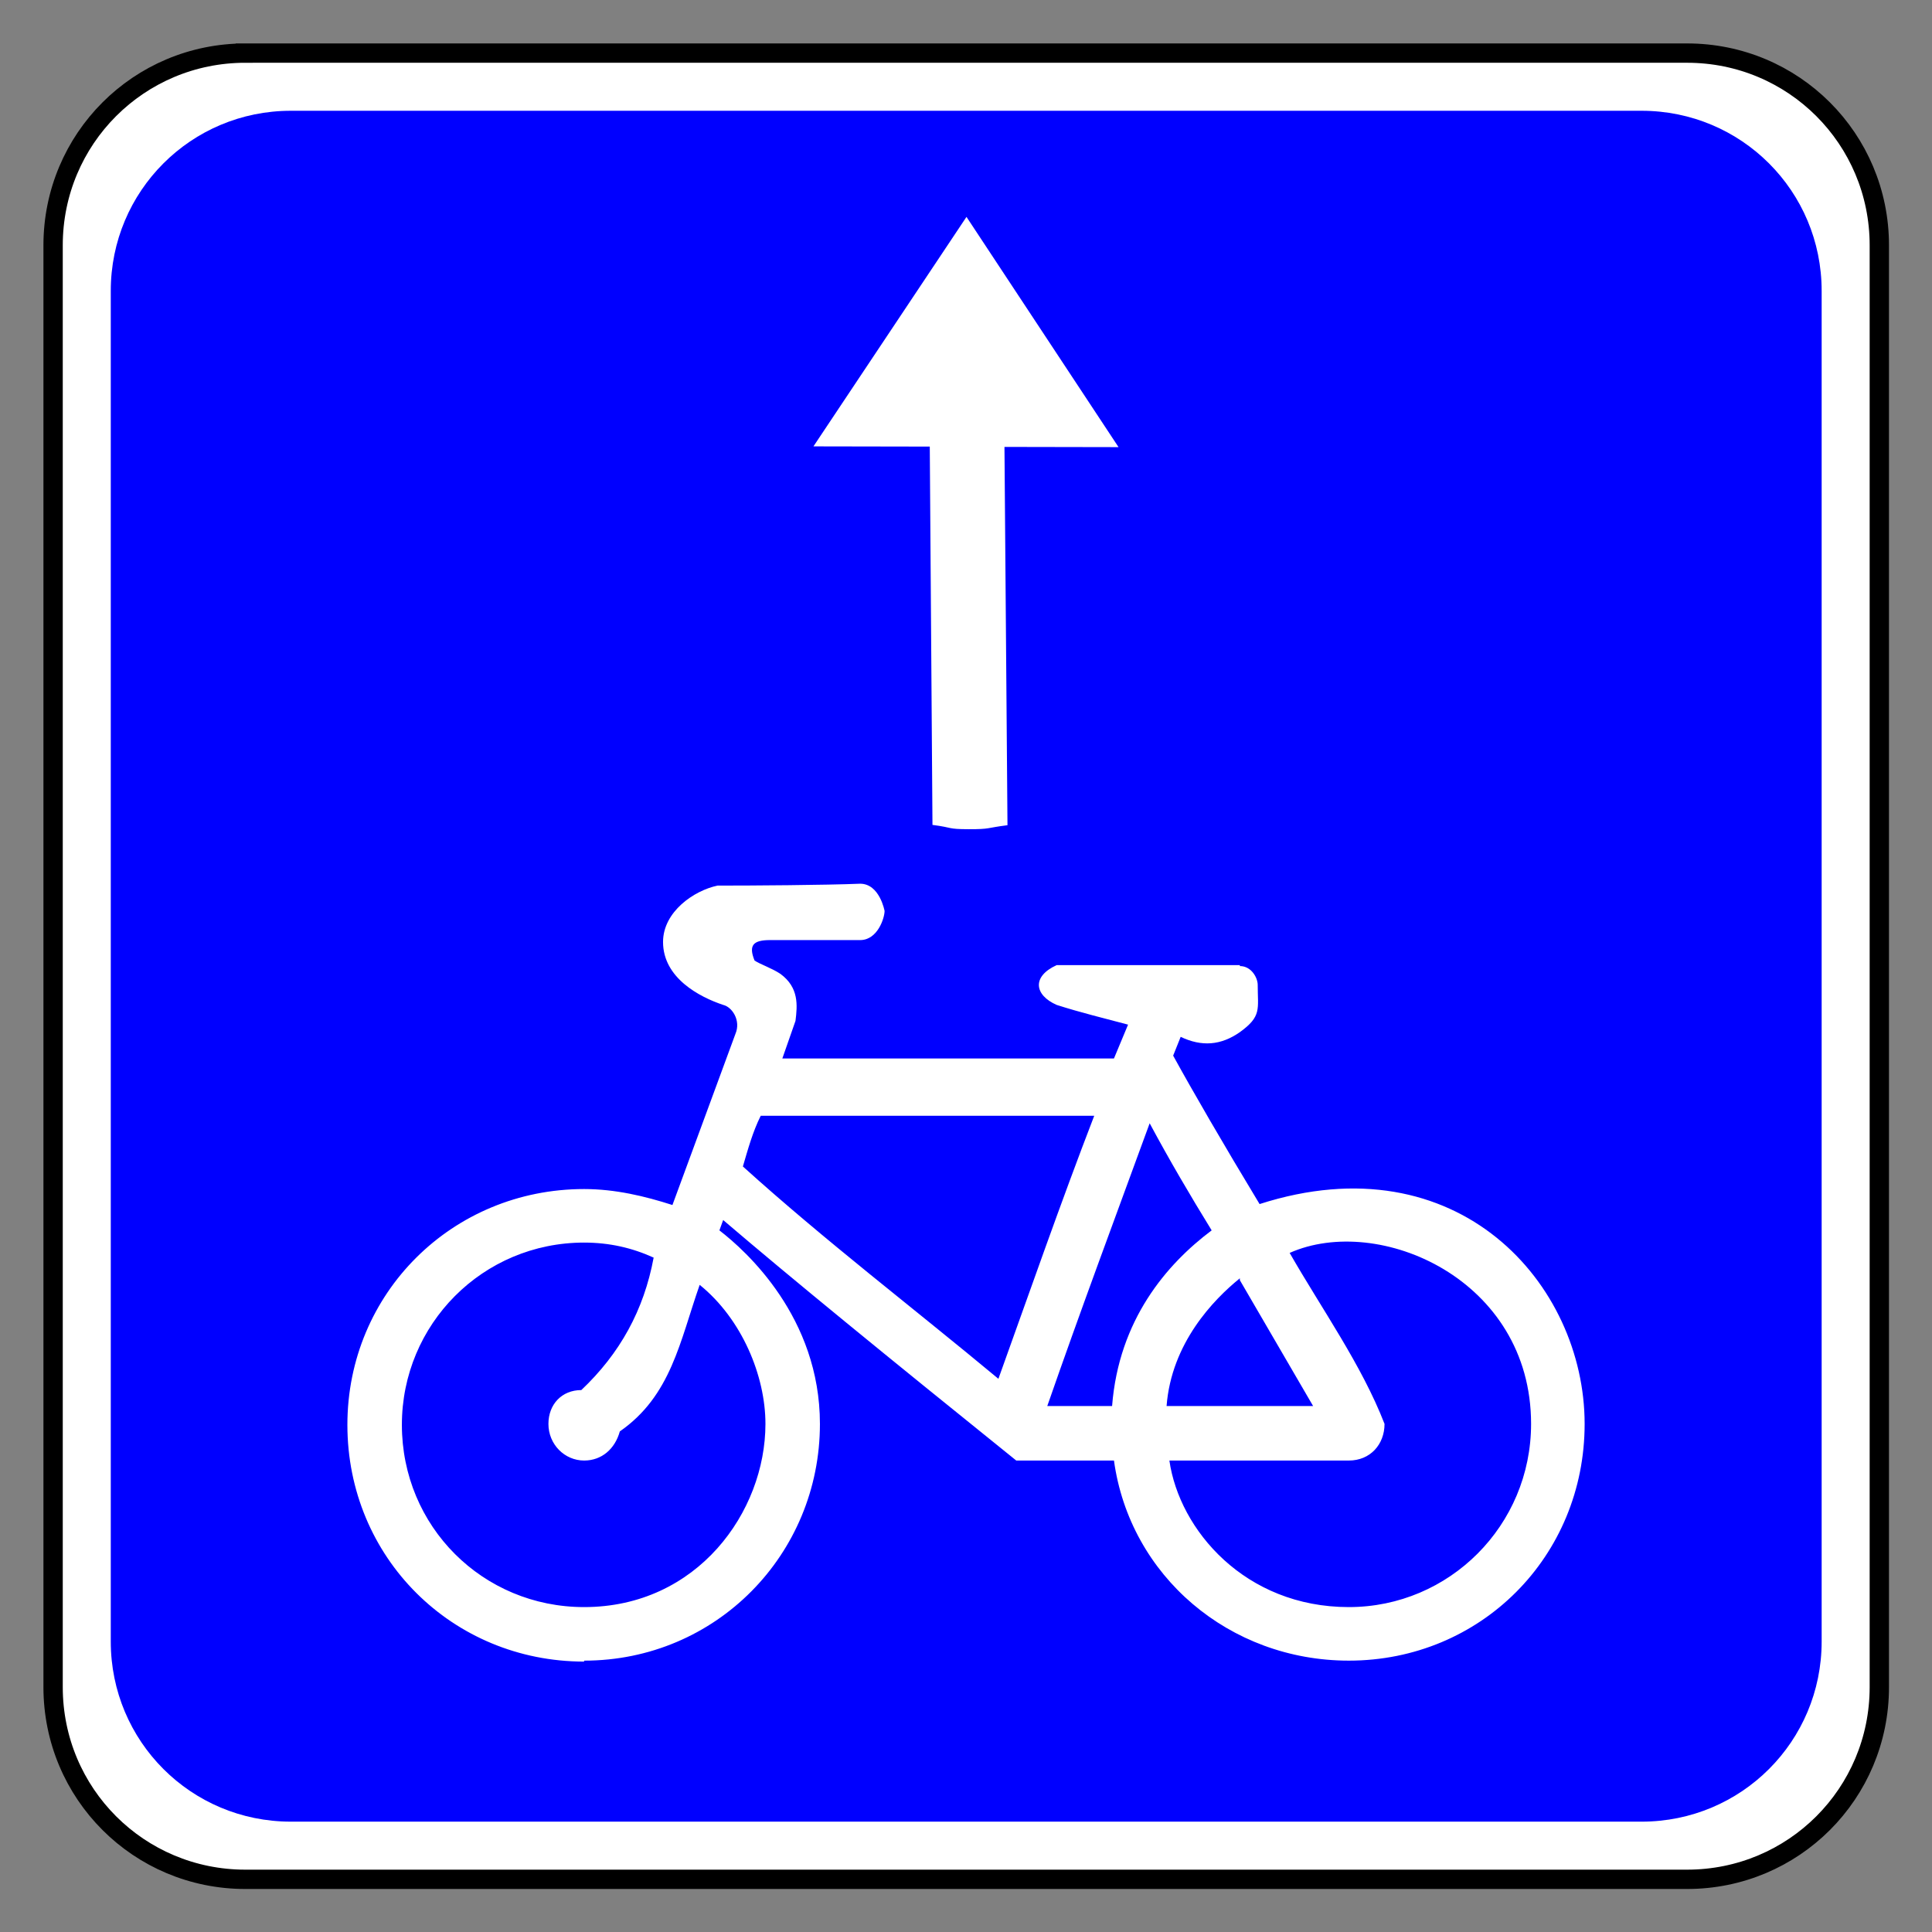 <?xml version="1.0" encoding="UTF-8" standalone="no"?>
<!-- Created with Inkscape (http://www.inkscape.org/) -->

<svg
   height="200"
   id="svg2"
   inkscape:output_extension="org.inkscape.output.svg.inkscape"
   inkscape:version="1.3 (0e150ed6c4, 2023-07-21)"
   sodipodi:docname="5.88.svg"
   sodipodi:version="0.32"
   version="1.0"
   width="200"
   xmlns:inkscape="http://www.inkscape.org/namespaces/inkscape"
   xmlns:sodipodi="http://sodipodi.sourceforge.net/DTD/sodipodi-0.dtd"
   xmlns="http://www.w3.org/2000/svg"
   xmlns:svg="http://www.w3.org/2000/svg"
   xmlns:rdf="http://www.w3.org/1999/02/22-rdf-syntax-ns#"
   xmlns:cc="http://creativecommons.org/ns#"
   xmlns:dc="http://purl.org/dc/elements/1.1/">
  <rect width="100%" height="100%" fill="#808080" stroke="none"/>
  <title
     id="title1">Інформаційно-вказівні знаки » Дорожні знаки » ПДР Тест Центр</title>
  <defs
     id="defs5">
    <inkscape:perspective
       id="perspective9"
       inkscape:persp3d-origin="372.04724 : 360.78739 : 1"
       inkscape:vp_x="0 : 536.18109 : 1"
       inkscape:vp_y="0 : 1000 : 0"
       inkscape:vp_z="744.09448 : 536.18109 : 1"
       sodipodi:type="inkscape:persp3d" />
    <inkscape:perspective
       id="perspective2411"
       inkscape:persp3d-origin="372.04724 : 360.78739 : 1"
       inkscape:vp_x="0 : 536.18109 : 1"
       inkscape:vp_y="0 : 1000 : 0"
       inkscape:vp_z="744.09448 : 536.18109 : 1"
       sodipodi:type="inkscape:persp3d" />
    <inkscape:perspective
       id="perspective109"
       inkscape:persp3d-origin="372.04724 : 360.78739 : 1"
       inkscape:vp_x="0 : 536.18109 : 1"
       inkscape:vp_y="0 : 1000 : 0"
       inkscape:vp_z="744.09448 : 536.18109 : 1"
       sodipodi:type="inkscape:persp3d" />
    <inkscape:perspective
       id="perspective118"
       inkscape:persp3d-origin="372.04724 : 360.78739 : 1"
       inkscape:vp_x="0 : 536.18109 : 1"
       inkscape:vp_y="0 : 1000 : 0"
       inkscape:vp_z="744.09448 : 536.18109 : 1"
       sodipodi:type="inkscape:persp3d" />
    <inkscape:perspective
       id="perspective3489"
       inkscape:persp3d-origin="372.04724 : 360.78739 : 1"
       inkscape:vp_x="0 : 536.18109 : 1"
       inkscape:vp_y="0 : 1000 : 0"
       inkscape:vp_z="744.09448 : 536.18109 : 1"
       sodipodi:type="inkscape:persp3d" />
    <inkscape:perspective
       id="perspective3491"
       inkscape:persp3d-origin="372.04724 : 360.78739 : 1"
       inkscape:vp_x="0 : 536.18109 : 1"
       inkscape:vp_y="0 : 1000 : 0"
       inkscape:vp_z="744.09448 : 536.18109 : 1"
       sodipodi:type="inkscape:persp3d" />
    <inkscape:perspective
       id="perspective3493"
       inkscape:persp3d-origin="372.04724 : 360.78739 : 1"
       inkscape:vp_x="0 : 536.18109 : 1"
       inkscape:vp_y="0 : 1000 : 0"
       inkscape:vp_z="744.09448 : 536.18109 : 1"
       sodipodi:type="inkscape:persp3d" />
    <inkscape:perspective
       id="perspective3495"
       inkscape:persp3d-origin="372.04724 : 360.78739 : 1"
       inkscape:vp_x="0 : 536.18109 : 1"
       inkscape:vp_y="0 : 1000 : 0"
       inkscape:vp_z="744.09448 : 536.18109 : 1"
       sodipodi:type="inkscape:persp3d" />
    <inkscape:perspective
       id="perspective3497"
       inkscape:persp3d-origin="372.04724 : 360.78739 : 1"
       inkscape:vp_x="0 : 536.18109 : 1"
       inkscape:vp_y="0 : 1000 : 0"
       inkscape:vp_z="744.09448 : 536.18109 : 1"
       sodipodi:type="inkscape:persp3d" />
    <inkscape:perspective
       id="perspective3499"
       inkscape:persp3d-origin="372.04724 : 360.78739 : 1"
       inkscape:vp_x="0 : 536.18109 : 1"
       inkscape:vp_y="0 : 1000 : 0"
       inkscape:vp_z="744.09448 : 536.18109 : 1"
       sodipodi:type="inkscape:persp3d" />
    <inkscape:perspective
       id="perspective3501"
       inkscape:persp3d-origin="372.04724 : 360.78739 : 1"
       inkscape:vp_x="0 : 536.18109 : 1"
       inkscape:vp_y="0 : 1000 : 0"
       inkscape:vp_z="744.09448 : 536.18109 : 1"
       sodipodi:type="inkscape:persp3d" />
    <inkscape:perspective
       id="perspective3306"
       inkscape:persp3d-origin="372.04724 : 360.78739 : 1"
       inkscape:vp_x="0 : 536.18109 : 1"
       inkscape:vp_y="0 : 1000 : 0"
       inkscape:vp_z="744.09448 : 536.18109 : 1"
       sodipodi:type="inkscape:persp3d" />
    <inkscape:perspective
       id="perspective2426"
       inkscape:persp3d-origin="372.04724 : 360.78739 : 1"
       inkscape:vp_x="0 : 536.18109 : 1"
       inkscape:vp_y="0 : 1000 : 0"
       inkscape:vp_z="744.09448 : 536.18109 : 1"
       sodipodi:type="inkscape:persp3d" />
    <inkscape:perspective
       id="perspective2573"
       inkscape:persp3d-origin="372.04724 : 360.78739 : 1"
       inkscape:vp_x="0 : 536.18109 : 1"
       inkscape:vp_y="0 : 1000 : 0"
       inkscape:vp_z="744.09448 : 536.18109 : 1"
       sodipodi:type="inkscape:persp3d" />
    <inkscape:perspective
       id="perspective179"
       inkscape:persp3d-origin="372.04724 : 360.78739 : 1"
       inkscape:vp_x="0 : 536.18109 : 1"
       inkscape:vp_y="0 : 1000 : 0"
       inkscape:vp_z="744.09448 : 536.18109 : 1"
       sodipodi:type="inkscape:persp3d" />
    <inkscape:perspective
       id="perspective3311"
       inkscape:persp3d-origin="372.04724 : 360.78739 : 1"
       inkscape:vp_x="0 : 536.18109 : 1"
       inkscape:vp_y="0 : 1000 : 0"
       inkscape:vp_z="744.09448 : 536.18109 : 1"
       sodipodi:type="inkscape:persp3d" />
    <inkscape:perspective
       id="perspective3309"
       inkscape:persp3d-origin="372.04724 : 360.78739 : 1"
       inkscape:vp_x="0 : 536.18109 : 1"
       inkscape:vp_y="0 : 1000 : 0"
       inkscape:vp_z="744.09448 : 536.18109 : 1"
       sodipodi:type="inkscape:persp3d" />
    <inkscape:perspective
       id="perspective3307"
       inkscape:persp3d-origin="372.04724 : 360.78739 : 1"
       inkscape:vp_x="0 : 536.18109 : 1"
       inkscape:vp_y="0 : 1000 : 0"
       inkscape:vp_z="744.09448 : 536.18109 : 1"
       sodipodi:type="inkscape:persp3d" />
    <inkscape:perspective
       id="perspective3305"
       inkscape:persp3d-origin="372.04724 : 360.78739 : 1"
       inkscape:vp_x="0 : 536.18109 : 1"
       inkscape:vp_y="0 : 1000 : 0"
       inkscape:vp_z="744.09448 : 536.18109 : 1"
       sodipodi:type="inkscape:persp3d" />
    <inkscape:perspective
       id="perspective182"
       inkscape:persp3d-origin="372.04724 : 360.78739 : 1"
       inkscape:vp_x="0 : 536.18109 : 1"
       inkscape:vp_y="0 : 1000 : 0"
       inkscape:vp_z="744.09448 : 536.18109 : 1"
       sodipodi:type="inkscape:persp3d" />
  </defs>
  <sodipodi:namedview
     bordercolor="#666666"
     borderopacity="1.0"
     gridtolerance="10.0"
     guidetolerance="10.0"
     id="base"
     inkscape:current-layer="g3494"
     inkscape:cx="2.828427"
     inkscape:cy="65.407376"
     inkscape:guide-bbox="true"
     inkscape:pageopacity="0.0"
     inkscape:pageshadow="2"
     inkscape:window-height="1009"
     inkscape:window-width="1920"
     inkscape:zoom="1.4142136"
     objecttolerance="10.0"
     pagecolor="#ffffff"
     showgrid="false"
     showguides="false"
     inkscape:showpageshadow="2"
     inkscape:pagecheckerboard="0"
     inkscape:deskcolor="#d1d1d1"
     inkscape:window-x="1912"
     inkscape:window-y="-8"
     inkscape:window-maximized="1" />
  <g
     id="g3494"
     transform="translate(5,5)"
     inkscape:label="sign_5_88">
    <path
       d="m 20,1.121968e-4 h 150 c 11.08,0 20,8.92 20,20 V 170 c 0,11.08 -8.92,20 -20,20 H 20 c -11.08,0 -20,-8.92 -20,-20 V 20 C 0,8.92 8.92,1.121968e-4 20,1.121968e-4 Z"
       id="rect2410"
       style="fill:#ffffff;fill-opacity:1;fill-rule:nonzero;stroke:#000000;stroke-width:2.011;stroke-linecap:round;stroke-linejoin:miter;stroke-miterlimit:4;stroke-opacity:1;stroke-dasharray:none"
       transform="matrix(0.995,0,0,0.995,0.497,0.497)"
       inkscape:label="bg" />
    <path
       d="M 24.737,6 H 165.263 C 175.643,6 184,14.357 184,24.737 V 165.263 c 0,10.38 -8.357,18.737 -18.737,18.737 H 24.737 C 14.357,184 6,175.643 6,165.263 V 24.737 C 6,14.357 14.357,6 24.737,6 Z"
       id="rect3347"
       style="fill:#0000ff;fill-opacity:1;fill-rule:nonzero;stroke:none;stroke-width:1.8;stroke-linecap:round;stroke-linejoin:miter;stroke-miterlimit:4;stroke-opacity:1"
       transform="matrix(0.995,0,0,0.995,0.497,0.497)"
       inkscape:label="blue" />
    <path
       d="m 84.043,86.482 c -3.63,0.147 -11.133,0.195 -14.765,0.195 -2.425,0.505 -5.64,2.703 -5.64,5.835 0,3.738 3.799,5.708 6.224,6.516 0.909,0.202 1.871,1.6 1.264,3.015 l -6.516,17.7 c -2.829,-0.909 -5.909,-1.653 -9.142,-1.653 -13.639,-3e-5 -24.507,10.772 -24.507,24.41 0,13.742 10.868,24.507 24.507,24.507 v -0.097 c 13.641,-6e-5 24.41,-10.981 24.41,-24.507 5.7e-5,-11.037 -7.647,-17.912 -10.406,-20.034 l 0.389,-1.07 c 7.139,6.094 16.567,13.796 30.342,24.896 h 10.114 c 1.647,11.95 11.944,20.714 24.313,20.714 13.639,-3e-5 24.41,-10.765 24.41,-24.507 -3e-5,-14.482 -13.109,-29.359 -33.649,-22.757 -3.752,-6.207 -6.981,-11.78 -8.947,-15.366 l 0.778,-1.945 c 2.174,1.038 4.163,0.889 6.127,-0.486 2.282,-1.649 1.848,-2.379 1.848,-4.897 3e-5,-0.707 -0.636,-1.945 -1.848,-1.945 v -0.097 h -18.964 c -2.593,1.179 -2.309,3.102 0,4.119 2.434,0.781 4.922,1.384 7.391,2.042 l -1.459,3.501 H 75.988 l 1.361,-3.89 c 0.202,-1.617 0.364,-3.448 -1.556,-4.863 -0.909,-0.606 -2.073,-0.978 -2.68,-1.382 -0.67,-1.633 -0.082,-2.119 1.61,-2.119 h 9.319 c 1.819,0 2.529,-2.308 2.529,-3.015 2.9e-5,0 -0.508,-2.82 -2.529,-2.82 z M 73.751,110.503 h 34.524 c -3.476,9.014 -6.652,18.139 -9.92,27.23 -8.807,-7.329 -17.947,-14.295 -26.452,-21.979 0.529,-1.795 1.012,-3.579 1.848,-5.252 z m 40.262,0.778 c 2.021,3.767 4.179,7.448 6.419,11.086 -4.671,3.503 -9.612,9.265 -10.309,18.186 h -6.71 c 3.407,-9.803 7.037,-19.526 10.6,-29.272 z m 39.484,31.12 c 3e-5,10.507 -8.46,18.964 -18.867,18.964 -10.756,-7e-5 -17.55,-7.998 -18.575,-15.171 h 18.575 c 2.223,-3e-5 3.696,-1.67 3.696,-3.793 -2.361,-6.099 -6.503,-11.91 -9.822,-17.7 9.203,-4.092 24.993,2.693 24.993,17.7 z m -98.028,-18.769 c 2.627,-4e-5 4.974,0.546 7.197,1.556 -1.011,5.447 -3.5,9.938 -7.488,13.712 -2.021,-4e-5 -3.404,1.482 -3.404,3.501 -2.8e-5,2.123 1.675,3.793 3.696,3.793 1.818,-3e-5 3.19,-1.198 3.695,-3.015 5.313,-3.694 6.213,-9.32 8.266,-15.171 4.372,3.531 6.808,9.425 6.808,14.393 0,9.109 -7.06,18.964 -18.769,18.964 -10.507,-2e-5 -18.867,-8.359 -18.867,-18.867 0,-10.405 8.359,-18.867 18.867,-18.867 z m 67.881,3.696 v 0.194 l 7.585,13.032 h -15.171 c 0.502,-6.514 4.852,-11.013 7.586,-13.226 z"
       id="_143373520"
       style="fill:#ffffff;fill-opacity:1;fill-rule:evenodd;stroke-width:1.377"
       inkscape:label="sign"
       sodipodi:nodetypes="ccscccssccsccccsscccccccscccccccsssccccccccccccssccscscccssccssscccccc" />
    <path
       d="m 95.05,17.452 -15.842,23.757 12.042,0.022 0.279,39.163 c 2.214,0.286 1.467,0.439 3.75,0.444 2.296,0.006 1.79,-0.136 4.015,-0.412 l -0.312,-39.161 11.808,0.022 z"
       style="fill:#ffffff;fill-rule:evenodd;stroke-width:2.475"
       id="path1"
       inkscape:label="arr"
       sodipodi:nodetypes="ccccccccc" />
  </g>
</svg>
